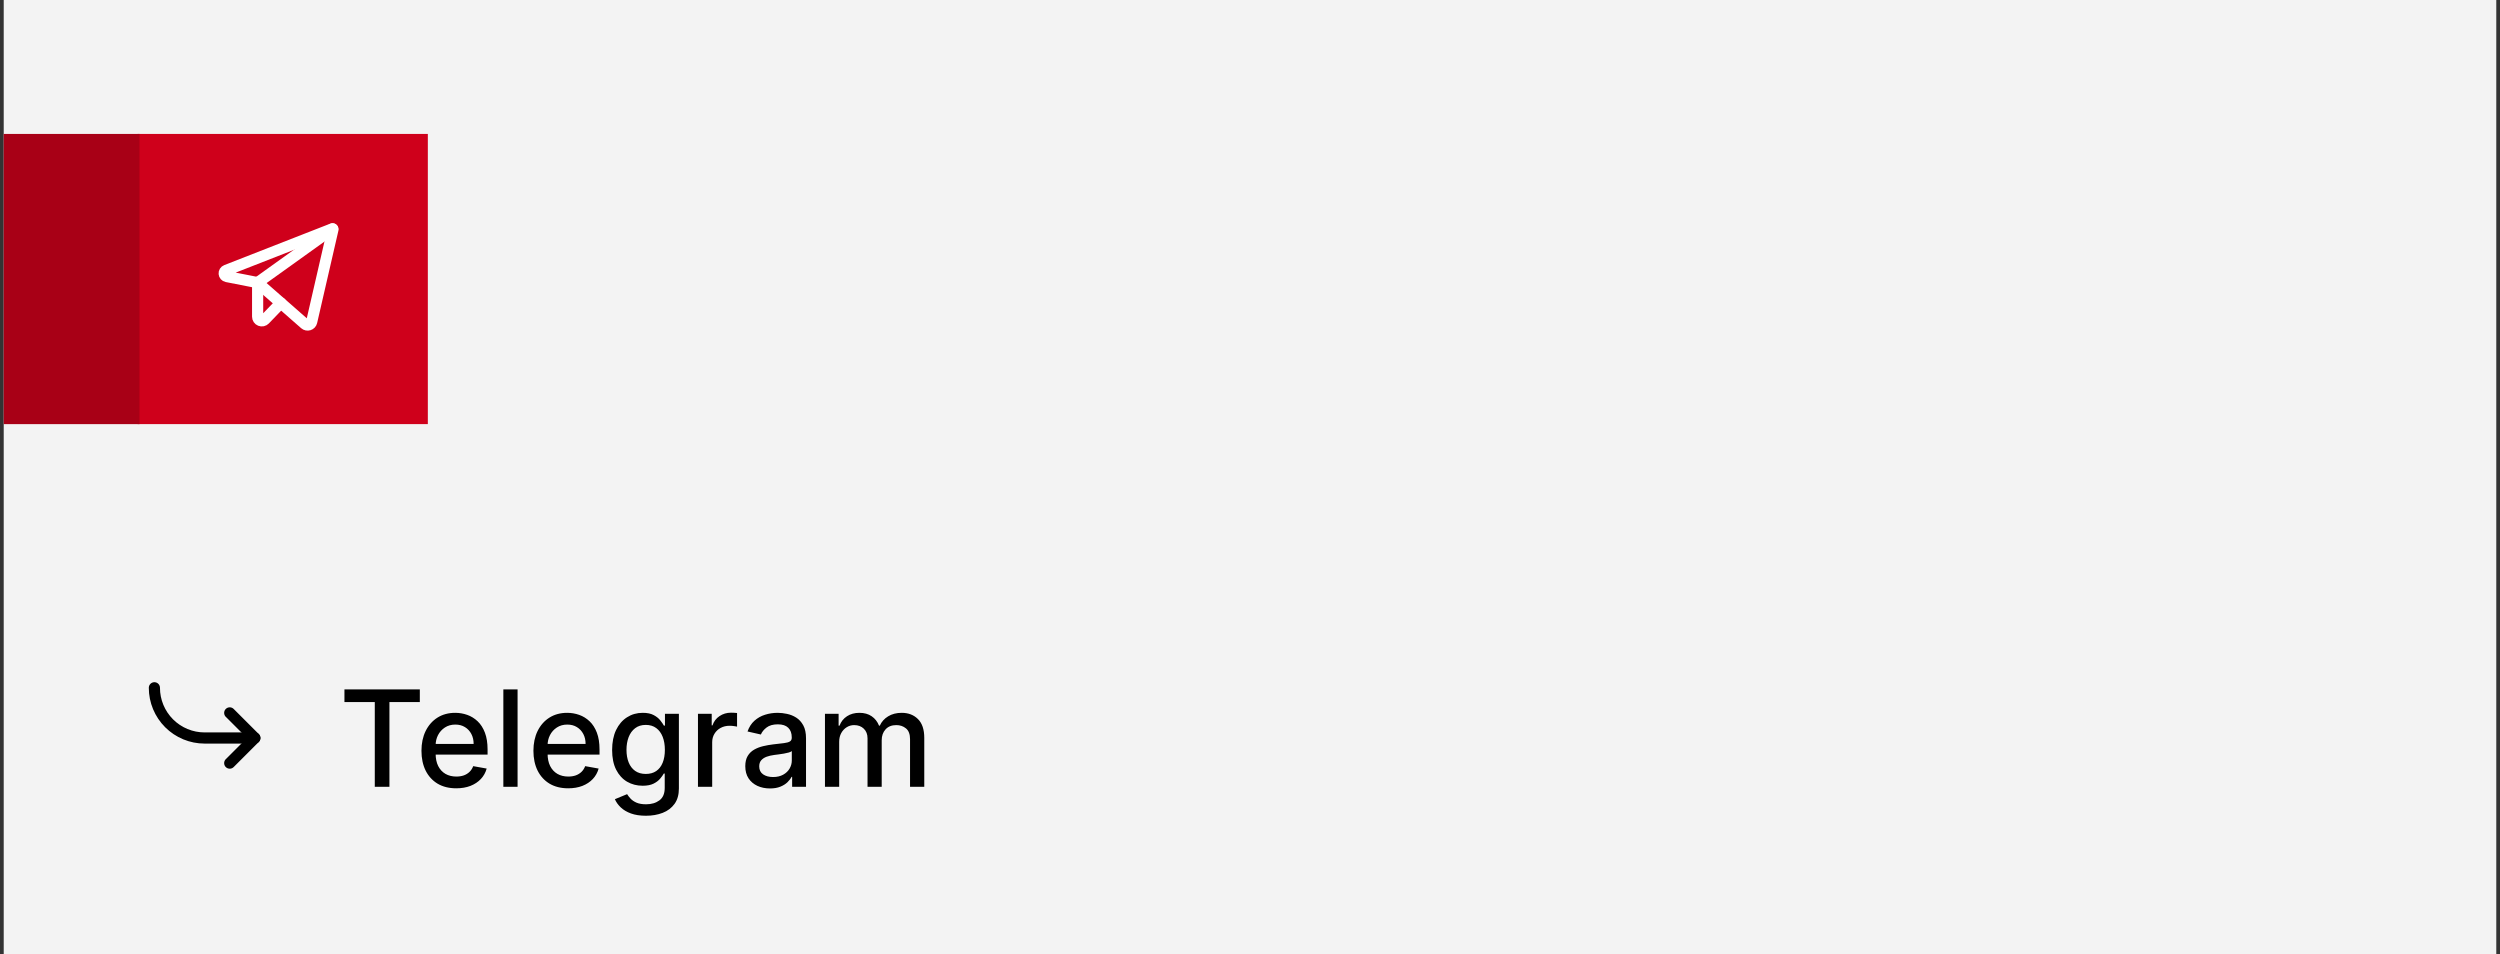 <?xml version="1.0" encoding="UTF-8"?> <svg xmlns="http://www.w3.org/2000/svg" width="448" height="171" viewBox="0 0 448 171" fill="none"><rect x="0" y="0" width="448" height="171" fill="#333333" stroke="none"/><g clip-path="url(#clip0_44_2314)"><rect width="446.667" height="171" transform="translate(0.667)" fill="#F3F3F3"></rect><rect width="52" height="52" transform="translate(24.667 24)" fill="#CF001B"></rect><g clip-path="url(#clip1_44_2314)"><path d="M46.167 50.644L54.629 58.062C54.727 58.148 54.845 58.208 54.972 58.234C55.099 58.261 55.231 58.254 55.355 58.214C55.479 58.174 55.59 58.103 55.678 58.007C55.766 57.911 55.827 57.794 55.856 57.668L59.667 41.114C59.671 41.098 59.67 41.081 59.665 41.064C59.659 41.048 59.65 41.034 59.637 41.023C59.624 41.012 59.608 41.004 59.592 41.001C59.575 40.999 59.557 41 59.542 41.007L40.542 48.442C40.424 48.487 40.324 48.57 40.257 48.677C40.19 48.784 40.159 48.91 40.17 49.036C40.181 49.162 40.232 49.281 40.316 49.375C40.4 49.47 40.512 49.534 40.636 49.559L46.167 50.644Z" stroke="white" stroke-width="2" stroke-linecap="round" stroke-linejoin="round"></path><path d="M46.167 50.644L59.612 41.009" stroke="white" stroke-width="2" stroke-linecap="round" stroke-linejoin="round"></path><path d="M50.327 54.292L47.457 57.27C47.353 57.377 47.22 57.452 47.074 57.483C46.928 57.514 46.776 57.501 46.637 57.445C46.498 57.389 46.38 57.293 46.296 57.17C46.212 57.046 46.167 56.9 46.167 56.751V50.645" stroke="white" stroke-width="2" stroke-linecap="round" stroke-linejoin="round"></path></g><g clip-path="url(#clip2_44_2314)"><path d="M41.167 127.75L45.667 132.25L41.167 136.75" stroke="black" stroke-width="2" stroke-linecap="round" stroke-linejoin="round"></path><path d="M27.667 123.25C27.667 125.637 28.615 127.926 30.303 129.614C31.991 131.302 34.28 132.25 36.667 132.25H45.667" stroke="black" stroke-width="2" stroke-linecap="round" stroke-linejoin="round"></path></g><path d="M61.724 125.812V123.545H75.232V125.812H69.786V141H67.161V125.812H61.724ZM81.757 141.264C80.467 141.264 79.356 140.989 78.424 140.438C77.498 139.881 76.782 139.099 76.276 138.094C75.776 137.082 75.526 135.898 75.526 134.54C75.526 133.199 75.776 132.017 76.276 130.994C76.782 129.972 77.487 129.173 78.39 128.599C79.299 128.026 80.362 127.739 81.578 127.739C82.316 127.739 83.032 127.861 83.725 128.105C84.418 128.349 85.041 128.733 85.592 129.256C86.143 129.778 86.578 130.457 86.896 131.293C87.214 132.122 87.373 133.131 87.373 134.318V135.222H76.967V133.312H84.876C84.876 132.642 84.739 132.048 84.467 131.531C84.194 131.009 83.811 130.597 83.316 130.295C82.828 129.994 82.254 129.844 81.594 129.844C80.879 129.844 80.254 130.02 79.719 130.372C79.191 130.719 78.782 131.173 78.492 131.736C78.208 132.293 78.066 132.898 78.066 133.551V135.043C78.066 135.918 78.219 136.662 78.526 137.276C78.839 137.889 79.273 138.358 79.83 138.682C80.387 139 81.038 139.159 81.782 139.159C82.265 139.159 82.705 139.091 83.103 138.955C83.501 138.812 83.844 138.602 84.134 138.324C84.424 138.045 84.646 137.702 84.799 137.293L87.211 137.727C87.018 138.437 86.671 139.06 86.171 139.594C85.677 140.122 85.055 140.534 84.305 140.83C83.561 141.119 82.711 141.264 81.757 141.264ZM92.749 123.545V141H90.2V123.545H92.749ZM101.819 141.264C100.529 141.264 99.418 140.989 98.487 140.438C97.561 139.881 96.844 139.099 96.339 138.094C95.839 137.082 95.589 135.898 95.589 134.54C95.589 133.199 95.839 132.017 96.339 130.994C96.844 129.972 97.549 129.173 98.453 128.599C99.362 128.026 100.424 127.739 101.64 127.739C102.379 127.739 103.095 127.861 103.788 128.105C104.481 128.349 105.103 128.733 105.654 129.256C106.205 129.778 106.64 130.457 106.958 131.293C107.276 132.122 107.435 133.131 107.435 134.318V135.222H97.029V133.312H104.938C104.938 132.642 104.802 132.048 104.529 131.531C104.256 131.009 103.873 130.597 103.379 130.295C102.89 129.994 102.316 129.844 101.657 129.844C100.941 129.844 100.316 130.02 99.782 130.372C99.254 130.719 98.844 131.173 98.555 131.736C98.271 132.293 98.129 132.898 98.129 133.551V135.043C98.129 135.918 98.282 136.662 98.589 137.276C98.901 137.889 99.336 138.358 99.893 138.682C100.45 139 101.1 139.159 101.845 139.159C102.328 139.159 102.768 139.091 103.166 138.955C103.563 138.812 103.907 138.602 104.197 138.324C104.487 138.045 104.708 137.702 104.862 137.293L107.274 137.727C107.08 138.437 106.734 139.06 106.234 139.594C105.739 140.122 105.117 140.534 104.367 140.83C103.623 141.119 102.774 141.264 101.819 141.264ZM115.752 146.182C114.712 146.182 113.817 146.045 113.067 145.773C112.323 145.5 111.715 145.139 111.243 144.69C110.771 144.241 110.419 143.75 110.186 143.216L112.377 142.312C112.53 142.562 112.734 142.827 112.99 143.105C113.252 143.389 113.604 143.631 114.047 143.83C114.496 144.028 115.073 144.128 115.777 144.128C116.743 144.128 117.541 143.892 118.172 143.42C118.803 142.955 119.118 142.21 119.118 141.188V138.614H118.956C118.803 138.892 118.581 139.202 118.291 139.543C118.007 139.884 117.615 140.179 117.115 140.429C116.615 140.679 115.965 140.804 115.163 140.804C114.129 140.804 113.198 140.562 112.368 140.08C111.544 139.591 110.891 138.872 110.408 137.923C109.93 136.969 109.692 135.795 109.692 134.403C109.692 133.011 109.928 131.818 110.399 130.824C110.877 129.83 111.53 129.068 112.359 128.54C113.189 128.006 114.129 127.739 115.18 127.739C115.993 127.739 116.649 127.875 117.149 128.148C117.649 128.415 118.038 128.727 118.317 129.085C118.601 129.443 118.82 129.759 118.973 130.031H119.161V127.909H121.658V141.29C121.658 142.415 121.396 143.338 120.874 144.06C120.351 144.781 119.644 145.315 118.752 145.662C117.865 146.009 116.865 146.182 115.752 146.182ZM115.726 138.69C116.459 138.69 117.078 138.52 117.584 138.179C118.095 137.832 118.482 137.338 118.743 136.696C119.01 136.048 119.144 135.273 119.144 134.369C119.144 133.489 119.013 132.713 118.752 132.043C118.49 131.372 118.107 130.849 117.601 130.474C117.095 130.094 116.47 129.903 115.726 129.903C114.959 129.903 114.32 130.102 113.808 130.5C113.297 130.892 112.911 131.426 112.649 132.102C112.394 132.778 112.266 133.534 112.266 134.369C112.266 135.227 112.396 135.98 112.658 136.628C112.919 137.276 113.305 137.781 113.817 138.145C114.334 138.509 114.97 138.69 115.726 138.69ZM125.075 141V127.909H127.538V129.989H127.675C127.913 129.284 128.334 128.73 128.936 128.327C129.544 127.918 130.232 127.713 130.999 127.713C131.158 127.713 131.345 127.719 131.561 127.73C131.783 127.741 131.956 127.756 132.081 127.773V130.21C131.979 130.182 131.797 130.151 131.536 130.116C131.274 130.077 131.013 130.057 130.752 130.057C130.149 130.057 129.612 130.185 129.141 130.44C128.675 130.69 128.305 131.04 128.033 131.489C127.76 131.932 127.624 132.437 127.624 133.006V141H125.075ZM137.979 141.29C137.149 141.29 136.399 141.136 135.729 140.83C135.058 140.517 134.527 140.065 134.135 139.474C133.749 138.884 133.555 138.159 133.555 137.301C133.555 136.562 133.698 135.955 133.982 135.477C134.266 135 134.649 134.622 135.132 134.344C135.615 134.065 136.155 133.855 136.752 133.713C137.348 133.571 137.956 133.463 138.575 133.389C139.359 133.298 139.996 133.224 140.484 133.168C140.973 133.105 141.328 133.006 141.55 132.869C141.771 132.733 141.882 132.511 141.882 132.205V132.145C141.882 131.401 141.672 130.824 141.252 130.415C140.837 130.006 140.217 129.801 139.394 129.801C138.536 129.801 137.859 129.991 137.365 130.372C136.877 130.747 136.538 131.165 136.351 131.625L133.956 131.08C134.24 130.284 134.655 129.642 135.2 129.153C135.752 128.659 136.385 128.301 137.101 128.08C137.817 127.852 138.57 127.739 139.359 127.739C139.882 127.739 140.436 127.801 141.021 127.926C141.612 128.045 142.163 128.267 142.675 128.591C143.192 128.915 143.615 129.378 143.945 129.98C144.274 130.577 144.439 131.352 144.439 132.307V141H141.95V139.21H141.848C141.683 139.54 141.436 139.864 141.107 140.182C140.777 140.5 140.354 140.764 139.837 140.974C139.32 141.185 138.7 141.29 137.979 141.29ZM138.533 139.244C139.237 139.244 139.84 139.105 140.34 138.827C140.845 138.548 141.229 138.185 141.49 137.736C141.757 137.281 141.891 136.795 141.891 136.278V134.591C141.8 134.682 141.624 134.767 141.362 134.847C141.107 134.92 140.814 134.986 140.484 135.043C140.155 135.094 139.834 135.142 139.521 135.188C139.209 135.227 138.948 135.261 138.737 135.29C138.243 135.352 137.791 135.457 137.382 135.605C136.979 135.753 136.655 135.966 136.411 136.244C136.172 136.517 136.053 136.881 136.053 137.335C136.053 137.966 136.286 138.443 136.752 138.767C137.217 139.085 137.811 139.244 138.533 139.244ZM147.833 141V127.909H150.279V130.04H150.441C150.714 129.318 151.16 128.756 151.779 128.352C152.399 127.943 153.14 127.739 154.004 127.739C154.879 127.739 155.612 127.943 156.203 128.352C156.799 128.761 157.239 129.324 157.524 130.04H157.66C157.972 129.341 158.47 128.784 159.151 128.369C159.833 127.949 160.646 127.739 161.589 127.739C162.776 127.739 163.745 128.111 164.495 128.855C165.251 129.599 165.629 130.722 165.629 132.222V141H163.08V132.46C163.08 131.574 162.839 130.932 162.356 130.534C161.873 130.136 161.296 129.938 160.626 129.938C159.796 129.938 159.151 130.193 158.691 130.705C158.231 131.21 158.001 131.861 158.001 132.656V141H155.461V132.298C155.461 131.588 155.239 131.017 154.796 130.585C154.353 130.153 153.776 129.938 153.066 129.938C152.583 129.938 152.137 130.065 151.728 130.321C151.325 130.571 150.998 130.92 150.748 131.369C150.504 131.818 150.381 132.338 150.381 132.929V141H147.833Z" fill="black"></path><rect width="25" height="52" transform="translate(0 24)" fill="#A80016"></rect></g><defs><clipPath id="clip0_44_2314"><rect width="446.667" height="171" fill="white" transform="translate(0.667)"></rect></clipPath><clipPath id="clip1_44_2314"><rect width="24" height="24" fill="white" transform="translate(38.667 38)"></rect></clipPath><clipPath id="clip2_44_2314"><rect width="24" height="24" fill="white" transform="translate(24.667 118)"></rect></clipPath></defs></svg> 